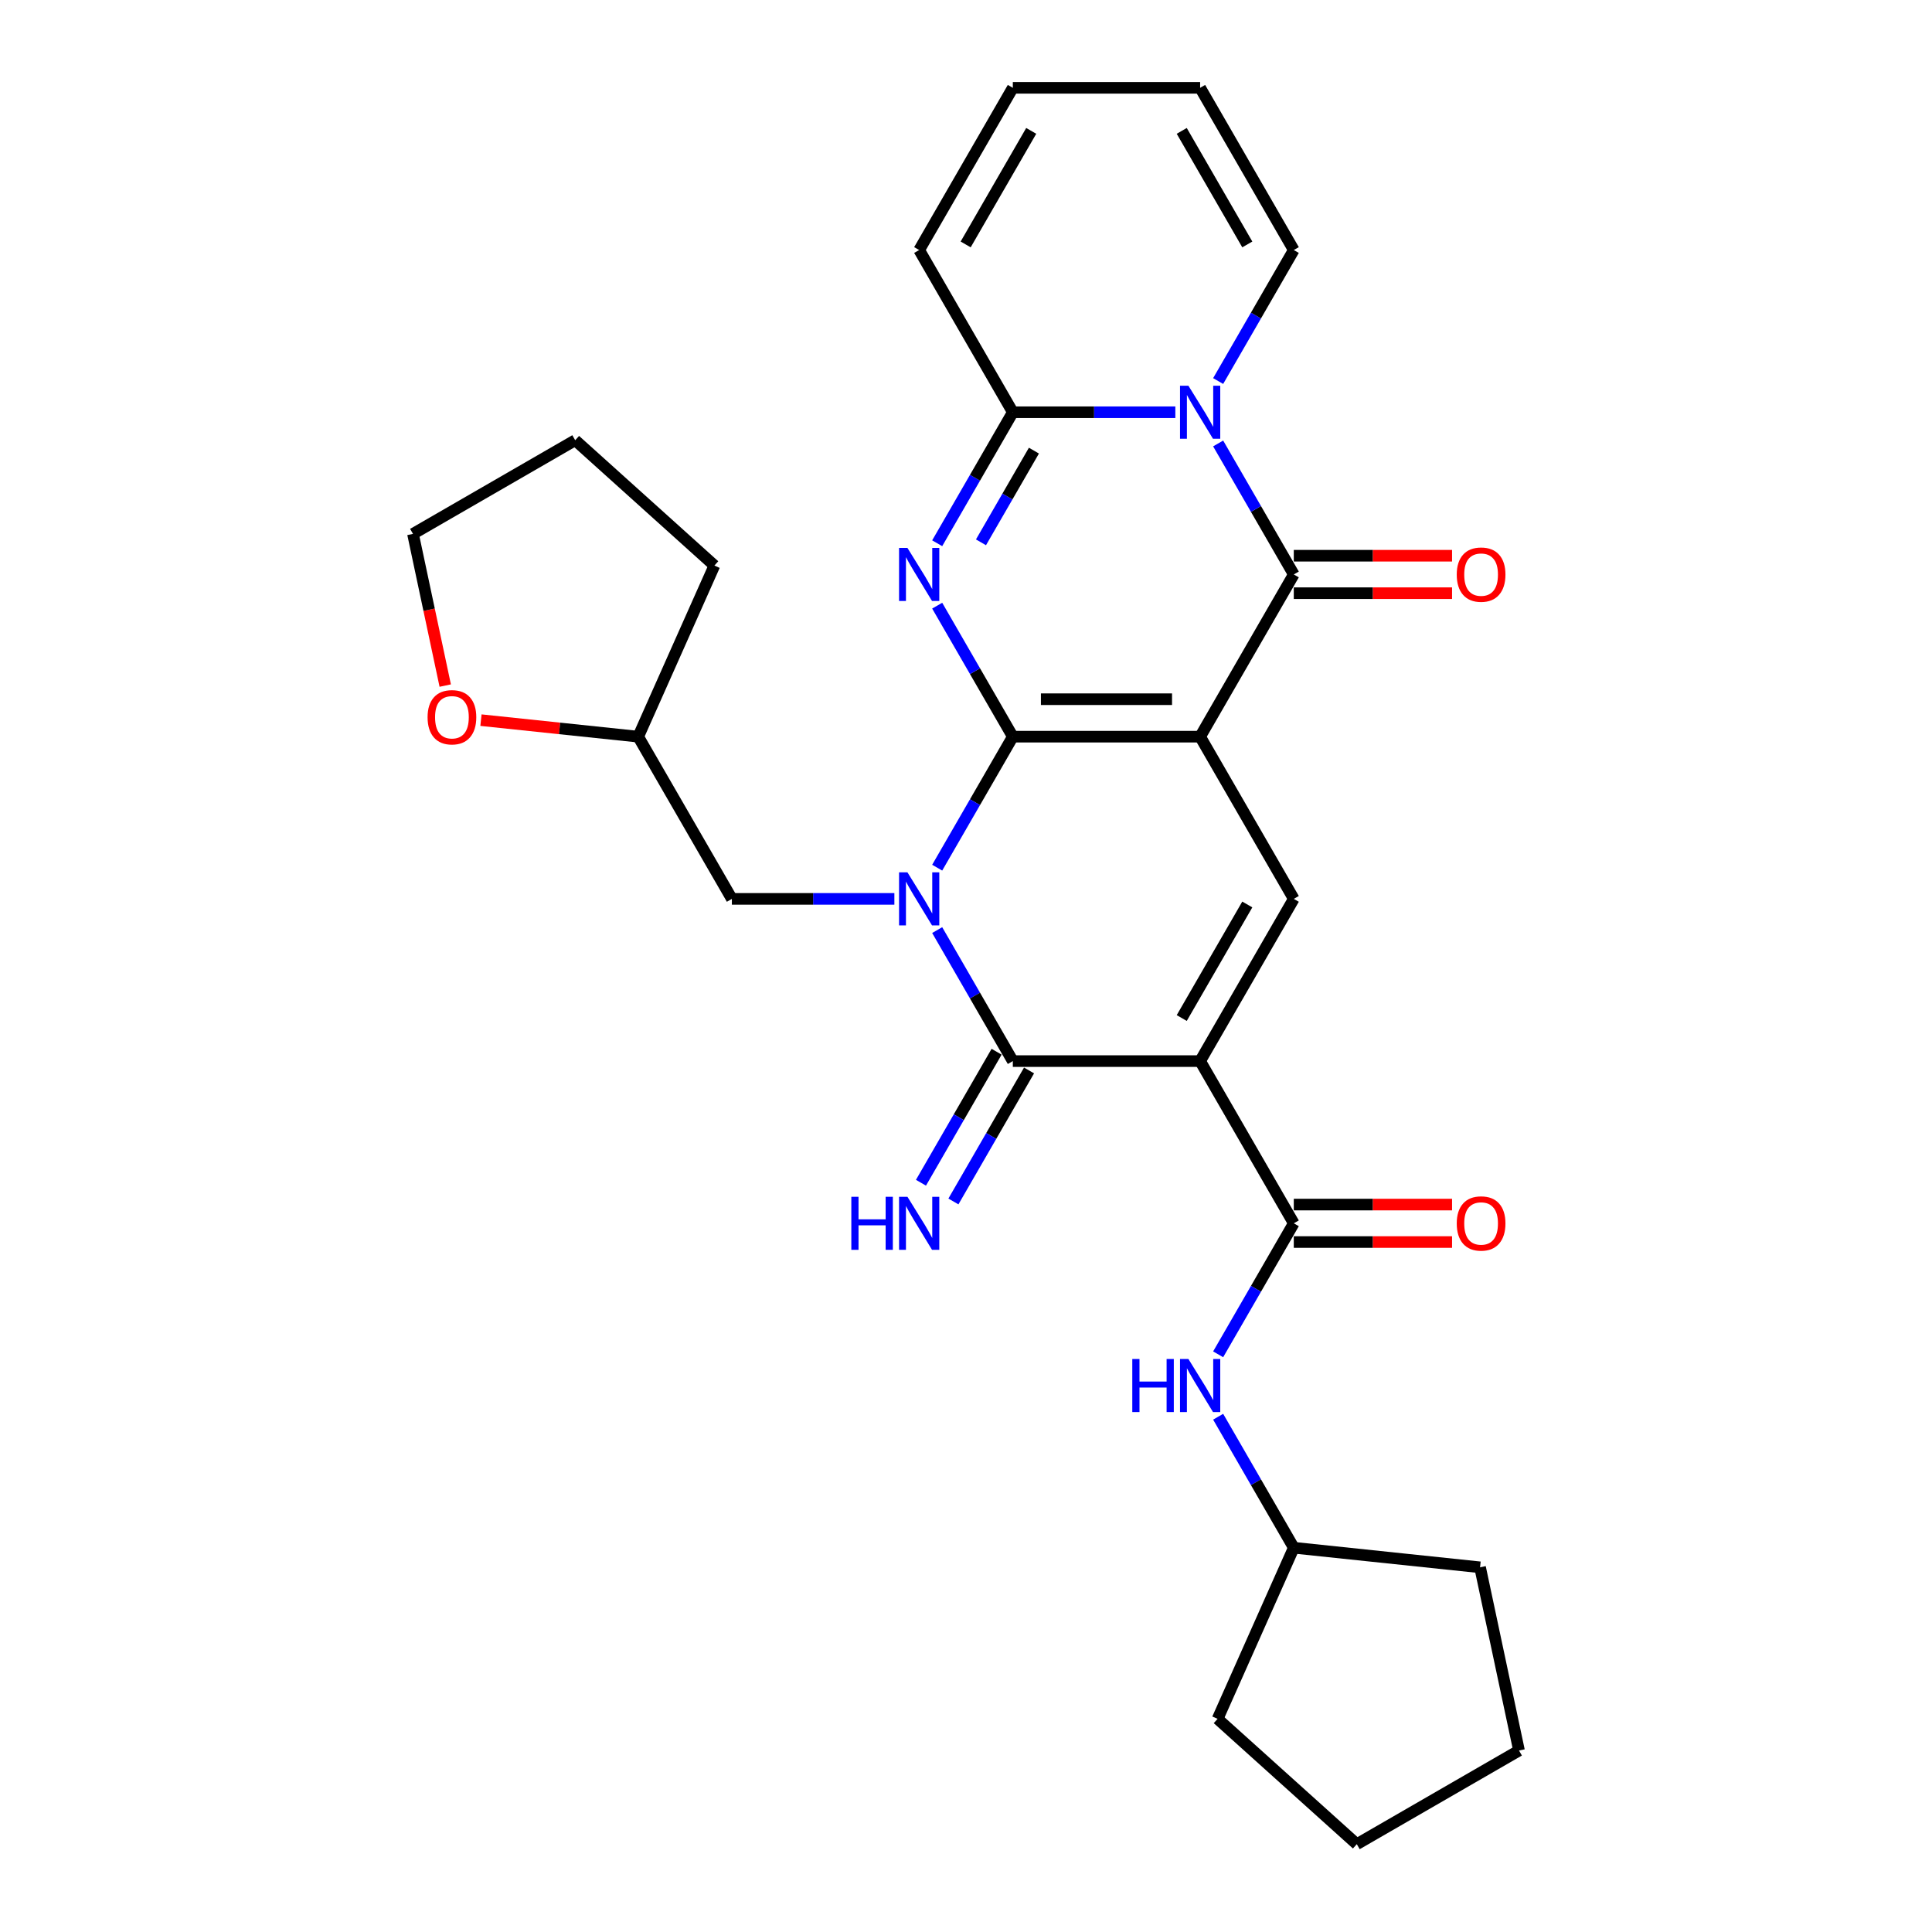 <?xml version='1.0' encoding='iso-8859-1'?>
<svg version='1.1' baseProfile='full'
              xmlns='http://www.w3.org/2000/svg'
                      xmlns:rdkit='http://www.rdkit.org/xml'
                      xmlns:xlink='http://www.w3.org/1999/xlink'
                  xml:space='preserve'
width='1000px' height='1000px' viewBox='0 0 1000 1000'>
<!-- END OF HEADER -->
<rect style='opacity:1.0;fill:#FFFFFF;stroke:none' width='1000' height='1000' x='0' y='0'> </rect>
<path class='bond-0' d='M 524.237,381.299 L 621.187,381.299' style='fill:none;fill-rule:evenodd;stroke:#000000;stroke-width:6px;stroke-linecap:butt;stroke-linejoin:miter;stroke-opacity:1' />
<path class='bond-0' d='M 538.78,361.909 L 606.645,361.909' style='fill:none;fill-rule:evenodd;stroke:#000000;stroke-width:6px;stroke-linecap:butt;stroke-linejoin:miter;stroke-opacity:1' />
<path class='bond-1' d='M 524.237,381.299 L 504.663,415.204' style='fill:none;fill-rule:evenodd;stroke:#000000;stroke-width:6px;stroke-linecap:butt;stroke-linejoin:miter;stroke-opacity:1' />
<path class='bond-1' d='M 504.663,415.204 L 485.088,449.108' style='fill:none;fill-rule:evenodd;stroke:#0000FF;stroke-width:6px;stroke-linecap:butt;stroke-linejoin:miter;stroke-opacity:1' />
<path class='bond-2' d='M 524.237,381.299 L 504.663,347.395' style='fill:none;fill-rule:evenodd;stroke:#000000;stroke-width:6px;stroke-linecap:butt;stroke-linejoin:miter;stroke-opacity:1' />
<path class='bond-2' d='M 504.663,347.395 L 485.088,313.49' style='fill:none;fill-rule:evenodd;stroke:#0000FF;stroke-width:6px;stroke-linecap:butt;stroke-linejoin:miter;stroke-opacity:1' />
<path class='bond-5' d='M 621.187,381.299 L 669.662,297.338' style='fill:none;fill-rule:evenodd;stroke:#000000;stroke-width:6px;stroke-linecap:butt;stroke-linejoin:miter;stroke-opacity:1' />
<path class='bond-8' d='M 621.187,381.299 L 669.662,465.26' style='fill:none;fill-rule:evenodd;stroke:#000000;stroke-width:6px;stroke-linecap:butt;stroke-linejoin:miter;stroke-opacity:1' />
<path class='bond-4' d='M 485.088,481.412 L 504.663,515.317' style='fill:none;fill-rule:evenodd;stroke:#0000FF;stroke-width:6px;stroke-linecap:butt;stroke-linejoin:miter;stroke-opacity:1' />
<path class='bond-4' d='M 504.663,515.317 L 524.237,549.222' style='fill:none;fill-rule:evenodd;stroke:#000000;stroke-width:6px;stroke-linecap:butt;stroke-linejoin:miter;stroke-opacity:1' />
<path class='bond-11' d='M 462.926,465.26 L 420.869,465.26' style='fill:none;fill-rule:evenodd;stroke:#0000FF;stroke-width:6px;stroke-linecap:butt;stroke-linejoin:miter;stroke-opacity:1' />
<path class='bond-11' d='M 420.869,465.26 L 378.813,465.26' style='fill:none;fill-rule:evenodd;stroke:#000000;stroke-width:6px;stroke-linecap:butt;stroke-linejoin:miter;stroke-opacity:1' />
<path class='bond-7' d='M 485.088,281.186 L 504.663,247.282' style='fill:none;fill-rule:evenodd;stroke:#0000FF;stroke-width:6px;stroke-linecap:butt;stroke-linejoin:miter;stroke-opacity:1' />
<path class='bond-7' d='M 504.663,247.282 L 524.237,213.377' style='fill:none;fill-rule:evenodd;stroke:#000000;stroke-width:6px;stroke-linecap:butt;stroke-linejoin:miter;stroke-opacity:1' />
<path class='bond-7' d='M 507.752,280.71 L 521.455,256.977' style='fill:none;fill-rule:evenodd;stroke:#0000FF;stroke-width:6px;stroke-linecap:butt;stroke-linejoin:miter;stroke-opacity:1' />
<path class='bond-7' d='M 521.455,256.977 L 535.157,233.243' style='fill:none;fill-rule:evenodd;stroke:#000000;stroke-width:6px;stroke-linecap:butt;stroke-linejoin:miter;stroke-opacity:1' />
<path class='bond-3' d='M 621.187,549.222 L 524.237,549.222' style='fill:none;fill-rule:evenodd;stroke:#000000;stroke-width:6px;stroke-linecap:butt;stroke-linejoin:miter;stroke-opacity:1' />
<path class='bond-9' d='M 621.187,549.222 L 669.662,633.183' style='fill:none;fill-rule:evenodd;stroke:#000000;stroke-width:6px;stroke-linecap:butt;stroke-linejoin:miter;stroke-opacity:1' />
<path class='bond-29' d='M 621.187,549.222 L 669.662,465.26' style='fill:none;fill-rule:evenodd;stroke:#000000;stroke-width:6px;stroke-linecap:butt;stroke-linejoin:miter;stroke-opacity:1' />
<path class='bond-29' d='M 611.667,526.932 L 645.599,468.16' style='fill:none;fill-rule:evenodd;stroke:#000000;stroke-width:6px;stroke-linecap:butt;stroke-linejoin:miter;stroke-opacity:1' />
<path class='bond-12' d='M 515.841,544.374 L 496.267,578.279' style='fill:none;fill-rule:evenodd;stroke:#000000;stroke-width:6px;stroke-linecap:butt;stroke-linejoin:miter;stroke-opacity:1' />
<path class='bond-12' d='M 496.267,578.279 L 476.692,612.183' style='fill:none;fill-rule:evenodd;stroke:#0000FF;stroke-width:6px;stroke-linecap:butt;stroke-linejoin:miter;stroke-opacity:1' />
<path class='bond-12' d='M 532.634,554.069 L 513.059,587.974' style='fill:none;fill-rule:evenodd;stroke:#000000;stroke-width:6px;stroke-linecap:butt;stroke-linejoin:miter;stroke-opacity:1' />
<path class='bond-12' d='M 513.059,587.974 L 493.484,621.878' style='fill:none;fill-rule:evenodd;stroke:#0000FF;stroke-width:6px;stroke-linecap:butt;stroke-linejoin:miter;stroke-opacity:1' />
<path class='bond-14' d='M 669.662,307.033 L 710.624,307.033' style='fill:none;fill-rule:evenodd;stroke:#000000;stroke-width:6px;stroke-linecap:butt;stroke-linejoin:miter;stroke-opacity:1' />
<path class='bond-14' d='M 710.624,307.033 L 751.585,307.033' style='fill:none;fill-rule:evenodd;stroke:#FF0000;stroke-width:6px;stroke-linecap:butt;stroke-linejoin:miter;stroke-opacity:1' />
<path class='bond-14' d='M 669.662,287.643 L 710.624,287.643' style='fill:none;fill-rule:evenodd;stroke:#000000;stroke-width:6px;stroke-linecap:butt;stroke-linejoin:miter;stroke-opacity:1' />
<path class='bond-14' d='M 710.624,287.643 L 751.585,287.643' style='fill:none;fill-rule:evenodd;stroke:#FF0000;stroke-width:6px;stroke-linecap:butt;stroke-linejoin:miter;stroke-opacity:1' />
<path class='bond-30' d='M 669.662,297.338 L 650.088,263.433' style='fill:none;fill-rule:evenodd;stroke:#000000;stroke-width:6px;stroke-linecap:butt;stroke-linejoin:miter;stroke-opacity:1' />
<path class='bond-30' d='M 650.088,263.433 L 630.513,229.529' style='fill:none;fill-rule:evenodd;stroke:#0000FF;stroke-width:6px;stroke-linecap:butt;stroke-linejoin:miter;stroke-opacity:1' />
<path class='bond-6' d='M 608.351,213.377 L 566.294,213.377' style='fill:none;fill-rule:evenodd;stroke:#0000FF;stroke-width:6px;stroke-linecap:butt;stroke-linejoin:miter;stroke-opacity:1' />
<path class='bond-6' d='M 566.294,213.377 L 524.237,213.377' style='fill:none;fill-rule:evenodd;stroke:#000000;stroke-width:6px;stroke-linecap:butt;stroke-linejoin:miter;stroke-opacity:1' />
<path class='bond-13' d='M 630.513,197.225 L 650.088,163.32' style='fill:none;fill-rule:evenodd;stroke:#0000FF;stroke-width:6px;stroke-linecap:butt;stroke-linejoin:miter;stroke-opacity:1' />
<path class='bond-13' d='M 650.088,163.32 L 669.662,129.416' style='fill:none;fill-rule:evenodd;stroke:#000000;stroke-width:6px;stroke-linecap:butt;stroke-linejoin:miter;stroke-opacity:1' />
<path class='bond-15' d='M 524.237,213.377 L 475.763,129.416' style='fill:none;fill-rule:evenodd;stroke:#000000;stroke-width:6px;stroke-linecap:butt;stroke-linejoin:miter;stroke-opacity:1' />
<path class='bond-10' d='M 669.662,633.183 L 650.088,667.087' style='fill:none;fill-rule:evenodd;stroke:#000000;stroke-width:6px;stroke-linecap:butt;stroke-linejoin:miter;stroke-opacity:1' />
<path class='bond-10' d='M 650.088,667.087 L 630.513,700.992' style='fill:none;fill-rule:evenodd;stroke:#0000FF;stroke-width:6px;stroke-linecap:butt;stroke-linejoin:miter;stroke-opacity:1' />
<path class='bond-16' d='M 669.662,642.878 L 710.624,642.878' style='fill:none;fill-rule:evenodd;stroke:#000000;stroke-width:6px;stroke-linecap:butt;stroke-linejoin:miter;stroke-opacity:1' />
<path class='bond-16' d='M 710.624,642.878 L 751.585,642.878' style='fill:none;fill-rule:evenodd;stroke:#FF0000;stroke-width:6px;stroke-linecap:butt;stroke-linejoin:miter;stroke-opacity:1' />
<path class='bond-16' d='M 669.662,623.488 L 710.624,623.488' style='fill:none;fill-rule:evenodd;stroke:#000000;stroke-width:6px;stroke-linecap:butt;stroke-linejoin:miter;stroke-opacity:1' />
<path class='bond-16' d='M 710.624,623.488 L 751.585,623.488' style='fill:none;fill-rule:evenodd;stroke:#FF0000;stroke-width:6px;stroke-linecap:butt;stroke-linejoin:miter;stroke-opacity:1' />
<path class='bond-21' d='M 630.513,733.296 L 650.088,767.2' style='fill:none;fill-rule:evenodd;stroke:#0000FF;stroke-width:6px;stroke-linecap:butt;stroke-linejoin:miter;stroke-opacity:1' />
<path class='bond-21' d='M 650.088,767.2 L 669.662,801.105' style='fill:none;fill-rule:evenodd;stroke:#000000;stroke-width:6px;stroke-linecap:butt;stroke-linejoin:miter;stroke-opacity:1' />
<path class='bond-20' d='M 378.813,465.26 L 330.338,381.299' style='fill:none;fill-rule:evenodd;stroke:#000000;stroke-width:6px;stroke-linecap:butt;stroke-linejoin:miter;stroke-opacity:1' />
<path class='bond-31' d='M 669.662,129.416 L 621.187,45.455' style='fill:none;fill-rule:evenodd;stroke:#000000;stroke-width:6px;stroke-linecap:butt;stroke-linejoin:miter;stroke-opacity:1' />
<path class='bond-31' d='M 645.599,126.517 L 611.667,67.744' style='fill:none;fill-rule:evenodd;stroke:#000000;stroke-width:6px;stroke-linecap:butt;stroke-linejoin:miter;stroke-opacity:1' />
<path class='bond-18' d='M 475.763,129.416 L 524.237,45.455' style='fill:none;fill-rule:evenodd;stroke:#000000;stroke-width:6px;stroke-linecap:butt;stroke-linejoin:miter;stroke-opacity:1' />
<path class='bond-18' d='M 499.826,126.517 L 533.758,67.744' style='fill:none;fill-rule:evenodd;stroke:#000000;stroke-width:6px;stroke-linecap:butt;stroke-linejoin:miter;stroke-opacity:1' />
<path class='bond-17' d='M 621.187,45.455 L 524.237,45.455' style='fill:none;fill-rule:evenodd;stroke:#000000;stroke-width:6px;stroke-linecap:butt;stroke-linejoin:miter;stroke-opacity:1' />
<path class='bond-19' d='M 248.946,372.745 L 289.642,377.022' style='fill:none;fill-rule:evenodd;stroke:#FF0000;stroke-width:6px;stroke-linecap:butt;stroke-linejoin:miter;stroke-opacity:1' />
<path class='bond-19' d='M 289.642,377.022 L 330.338,381.299' style='fill:none;fill-rule:evenodd;stroke:#000000;stroke-width:6px;stroke-linecap:butt;stroke-linejoin:miter;stroke-opacity:1' />
<path class='bond-22' d='M 230.452,354.858 L 222.107,315.596' style='fill:none;fill-rule:evenodd;stroke:#FF0000;stroke-width:6px;stroke-linecap:butt;stroke-linejoin:miter;stroke-opacity:1' />
<path class='bond-22' d='M 222.107,315.596 L 213.762,276.334' style='fill:none;fill-rule:evenodd;stroke:#000000;stroke-width:6px;stroke-linecap:butt;stroke-linejoin:miter;stroke-opacity:1' />
<path class='bond-23' d='M 330.338,381.299 L 369.771,292.731' style='fill:none;fill-rule:evenodd;stroke:#000000;stroke-width:6px;stroke-linecap:butt;stroke-linejoin:miter;stroke-opacity:1' />
<path class='bond-24' d='M 669.662,801.105 L 766.081,811.239' style='fill:none;fill-rule:evenodd;stroke:#000000;stroke-width:6px;stroke-linecap:butt;stroke-linejoin:miter;stroke-opacity:1' />
<path class='bond-25' d='M 669.662,801.105 L 630.229,889.673' style='fill:none;fill-rule:evenodd;stroke:#000000;stroke-width:6px;stroke-linecap:butt;stroke-linejoin:miter;stroke-opacity:1' />
<path class='bond-32' d='M 213.762,276.334 L 297.723,227.859' style='fill:none;fill-rule:evenodd;stroke:#000000;stroke-width:6px;stroke-linecap:butt;stroke-linejoin:miter;stroke-opacity:1' />
<path class='bond-26' d='M 369.771,292.731 L 297.723,227.859' style='fill:none;fill-rule:evenodd;stroke:#000000;stroke-width:6px;stroke-linecap:butt;stroke-linejoin:miter;stroke-opacity:1' />
<path class='bond-27' d='M 766.081,811.239 L 786.238,906.07' style='fill:none;fill-rule:evenodd;stroke:#000000;stroke-width:6px;stroke-linecap:butt;stroke-linejoin:miter;stroke-opacity:1' />
<path class='bond-28' d='M 630.229,889.673 L 702.277,954.545' style='fill:none;fill-rule:evenodd;stroke:#000000;stroke-width:6px;stroke-linecap:butt;stroke-linejoin:miter;stroke-opacity:1' />
<path class='bond-33' d='M 786.238,906.07 L 702.277,954.545' style='fill:none;fill-rule:evenodd;stroke:#000000;stroke-width:6px;stroke-linecap:butt;stroke-linejoin:miter;stroke-opacity:1' />
<path  class='atom-2' d='M 469.693 451.532
L 478.69 466.075
Q 479.582 467.51, 481.017 470.108
Q 482.452 472.706, 482.53 472.861
L 482.53 451.532
L 486.175 451.532
L 486.175 478.988
L 482.413 478.988
L 472.757 463.089
Q 471.632 461.227, 470.43 459.094
Q 469.267 456.961, 468.918 456.302
L 468.918 478.988
L 465.35 478.988
L 465.35 451.532
L 469.693 451.532
' fill='#0000FF'/>
<path  class='atom-3' d='M 469.693 283.61
L 478.69 298.152
Q 479.582 299.587, 481.017 302.186
Q 482.452 304.784, 482.53 304.939
L 482.53 283.61
L 486.175 283.61
L 486.175 311.066
L 482.413 311.066
L 472.757 295.166
Q 471.632 293.305, 470.43 291.172
Q 469.267 289.039, 468.918 288.38
L 468.918 311.066
L 465.35 311.066
L 465.35 283.61
L 469.693 283.61
' fill='#0000FF'/>
<path  class='atom-7' d='M 615.118 199.649
L 624.115 214.191
Q 625.007 215.626, 626.442 218.224
Q 627.877 220.823, 627.955 220.978
L 627.955 199.649
L 631.6 199.649
L 631.6 227.105
L 627.838 227.105
L 618.182 211.205
Q 617.057 209.344, 615.855 207.211
Q 614.692 205.078, 614.343 204.419
L 614.343 227.105
L 610.775 227.105
L 610.775 199.649
L 615.118 199.649
' fill='#0000FF'/>
<path  class='atom-11' d='M 586.072 703.416
L 589.795 703.416
L 589.795 715.089
L 603.833 715.089
L 603.833 703.416
L 607.556 703.416
L 607.556 730.872
L 603.833 730.872
L 603.833 718.191
L 589.795 718.191
L 589.795 730.872
L 586.072 730.872
L 586.072 703.416
' fill='#0000FF'/>
<path  class='atom-11' d='M 615.118 703.416
L 624.115 717.958
Q 625.007 719.393, 626.442 721.991
Q 627.877 724.59, 627.955 724.745
L 627.955 703.416
L 631.6 703.416
L 631.6 730.872
L 627.838 730.872
L 618.182 714.972
Q 617.057 713.111, 615.855 710.978
Q 614.692 708.845, 614.343 708.186
L 614.343 730.872
L 610.775 730.872
L 610.775 703.416
L 615.118 703.416
' fill='#0000FF'/>
<path  class='atom-13' d='M 440.647 619.455
L 444.37 619.455
L 444.37 631.127
L 458.408 631.127
L 458.408 619.455
L 462.131 619.455
L 462.131 646.911
L 458.408 646.911
L 458.408 634.23
L 444.37 634.23
L 444.37 646.911
L 440.647 646.911
L 440.647 619.455
' fill='#0000FF'/>
<path  class='atom-13' d='M 469.693 619.455
L 478.69 633.997
Q 479.582 635.432, 481.017 638.03
Q 482.452 640.628, 482.53 640.784
L 482.53 619.455
L 486.175 619.455
L 486.175 646.911
L 482.413 646.911
L 472.757 631.011
Q 471.632 629.15, 470.43 627.017
Q 469.267 624.884, 468.918 624.225
L 468.918 646.911
L 465.35 646.911
L 465.35 619.455
L 469.693 619.455
' fill='#0000FF'/>
<path  class='atom-15' d='M 754.009 297.416
Q 754.009 290.823, 757.267 287.139
Q 760.524 283.455, 766.612 283.455
Q 772.701 283.455, 775.958 287.139
Q 779.216 290.823, 779.216 297.416
Q 779.216 304.086, 775.92 307.886
Q 772.623 311.648, 766.612 311.648
Q 760.563 311.648, 757.267 307.886
Q 754.009 304.125, 754.009 297.416
M 766.612 308.545
Q 770.801 308.545, 773.05 305.753
Q 775.338 302.922, 775.338 297.416
Q 775.338 292.025, 773.05 289.311
Q 770.801 286.557, 766.612 286.557
Q 762.424 286.557, 760.136 289.272
Q 757.887 291.986, 757.887 297.416
Q 757.887 302.961, 760.136 305.753
Q 762.424 308.545, 766.612 308.545
' fill='#FF0000'/>
<path  class='atom-17' d='M 754.009 633.26
Q 754.009 626.668, 757.267 622.984
Q 760.524 619.299, 766.612 619.299
Q 772.701 619.299, 775.958 622.984
Q 779.216 626.668, 779.216 633.26
Q 779.216 639.93, 775.92 643.731
Q 772.623 647.493, 766.612 647.493
Q 760.563 647.493, 757.267 643.731
Q 754.009 639.969, 754.009 633.26
M 766.612 644.39
Q 770.801 644.39, 773.05 641.598
Q 775.338 638.767, 775.338 633.26
Q 775.338 627.87, 773.05 625.155
Q 770.801 622.402, 766.612 622.402
Q 762.424 622.402, 760.136 625.116
Q 757.887 627.831, 757.887 633.26
Q 757.887 638.806, 760.136 641.598
Q 762.424 644.39, 766.612 644.39
' fill='#FF0000'/>
<path  class='atom-20' d='M 221.315 371.243
Q 221.315 364.65, 224.573 360.966
Q 227.83 357.282, 233.919 357.282
Q 240.007 357.282, 243.265 360.966
Q 246.522 364.65, 246.522 371.243
Q 246.522 377.913, 243.226 381.713
Q 239.93 385.475, 233.919 385.475
Q 227.869 385.475, 224.573 381.713
Q 221.315 377.952, 221.315 371.243
M 233.919 382.373
Q 238.107 382.373, 240.356 379.58
Q 242.644 376.749, 242.644 371.243
Q 242.644 365.852, 240.356 363.138
Q 238.107 360.384, 233.919 360.384
Q 229.73 360.384, 227.442 363.099
Q 225.193 365.814, 225.193 371.243
Q 225.193 376.788, 227.442 379.58
Q 229.73 382.373, 233.919 382.373
' fill='#FF0000'/>
</svg>
